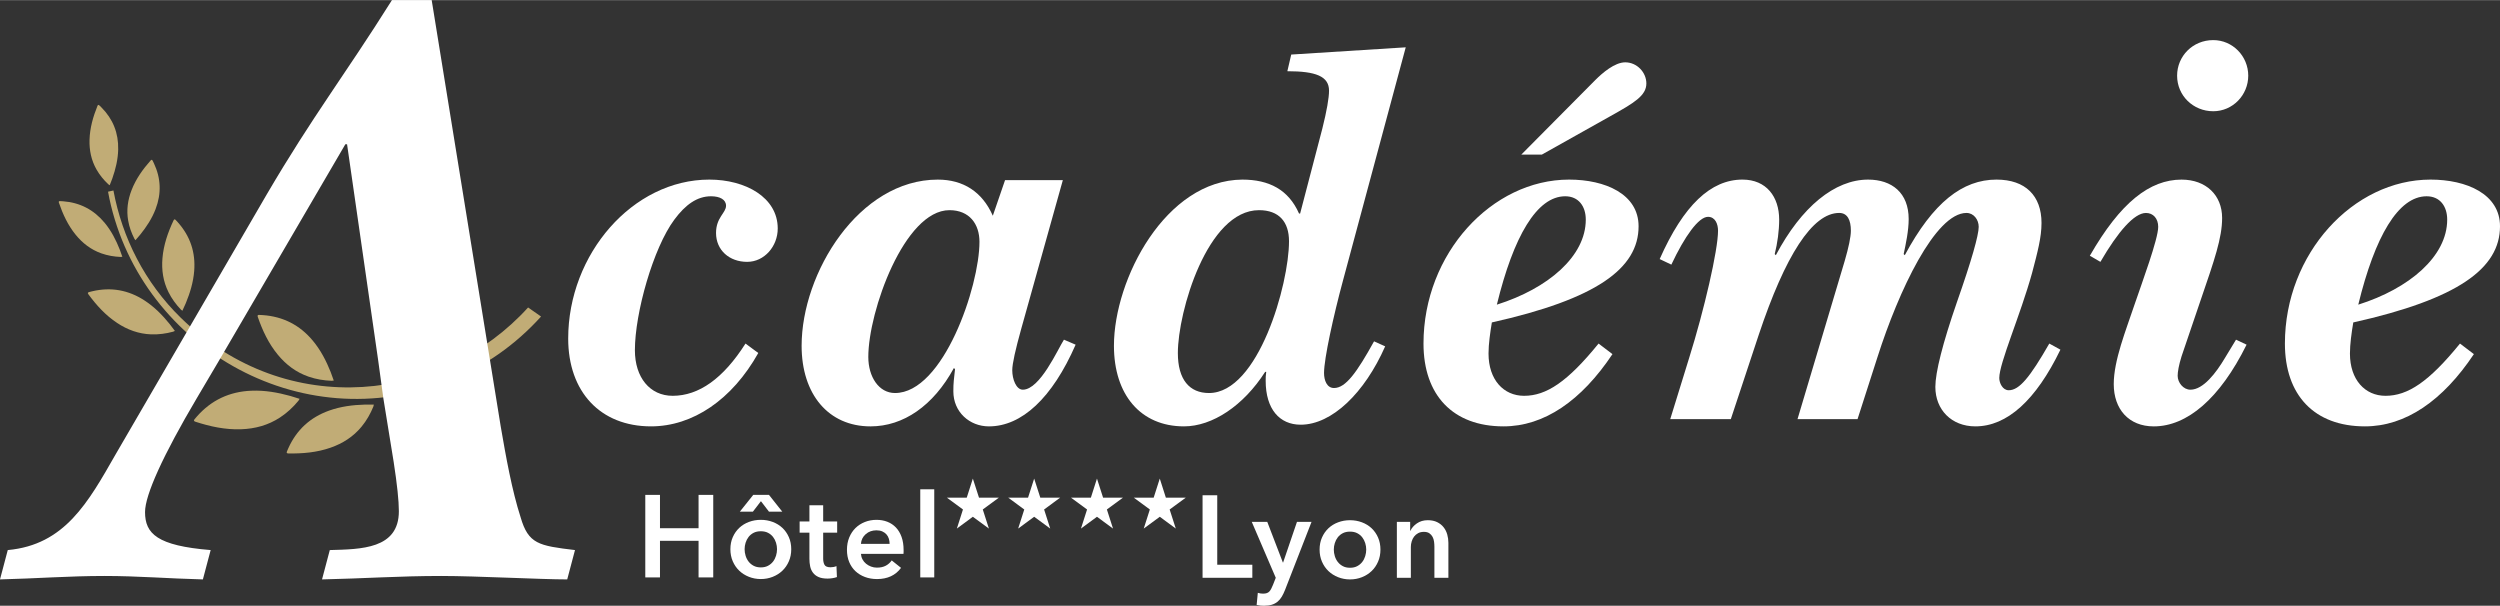 <svg viewBox="0 0 783.797 189.884" xmlns="http://www.w3.org/2000/svg" width="784" height="190"><rect x="0" y="0" width="783.797" height="189.884" fill="#333333" stroke="none"/><path d="m234.248 82.063c-5.576 0-9.757-3.657-9.757-9.059 0-4.881 3.136-6.274 3.136-8.54 0-1.915-1.916-2.963-4.705-2.963-4.355 0-8.015 2.614-11.5 7.319-6.621 8.886-12.371 29.275-12.371 40.948 0 8.54 4.705 14.29 11.849 14.29 8.19 0 15.857-5.402 22.827-16.381l4.008 2.963c-8.19 14.636-20.562 23.001-33.63 23.001-15.857 0-25.964-10.804-25.964-27.533 0-26.485 20.214-49.834 44.26-49.834 11.326 0 21.433 5.577 21.433 15.333 0 5.577-4.182 10.455-9.584 10.455z" fill="#fff"/><path d="m315.097 56.451h18.122l-13.068 46.699c-1.743 6.271-2.789 10.804-2.789 12.894 0 2.787 1.219 6.099 3.311 6.099 5.402 0 10.978-12.721 12.894-15.681l3.66 1.567c-7.319 16.729-16.902 25.615-27.183 25.615-6.099 0-11.152-4.529-11.152-10.979 0-2.787.174-3.657.523-6.968l-.348-.348c-6.447 11.849-15.857 18.296-26.138 18.296-13.243 0-21.607-10.107-21.607-25.267 0-22.825 17.948-52.1 42.692-52.1 8.015 0 13.939 3.833 17.251 11.328l3.834-11.152zm-8.016 19.341c0-5.577-3.136-9.934-9.409-9.934-14.115 0-25.441 31.714-25.441 46.004 0 6.271 3.311 11.325 8.365 11.325 15.159 0 26.485-33.456 26.485-47.395z" fill="#fff"/><path d="m440.724 14.803-19.691 73.186c-2.962 10.976-5.924 24.395-5.924 28.924 0 2.266.871 4.705 3.137 4.705 3.658 0 7.144-4.878 12.546-14.636l3.486 1.569c-6.448 14.636-16.729 24.567-26.486 24.567-6.621 0-10.978-4.878-10.978-13.764 0-1.221 0-1.394.174-2.79h-.348c-6.795 10.631-16.554 17.078-25.441 17.078-13.591 0-21.956-9.931-21.956-25.267 0-20.91 16.205-51.925 40.252-52.1 8.365 0 14.463 3.136 17.775 10.628h.348l6.97-26.658c1.394-5.577 2.09-9.586 2.09-11.849 0-4.532-4.181-6.101-13.068-6.101l1.219-5.226 35.896-2.266zm-36.593 60.814c0-6.099-3.136-9.758-9.41-9.758-16.204 0-25.44 31.89-25.44 44.784 0 8.365 3.658 12.546 9.758 12.546 15.507 0 25.091-34.153 25.091-47.571z" fill="#fff"/><path d="m467.725 101.059c-.523 3.136-1.045 6.795-1.045 9.756 0 8.192 4.705 13.245 11.152 13.245 6.97 0 13.591-4.357 23.349-16.381l4.357 3.311c-9.758 14.636-21.433 22.652-34.153 22.652-15.857 0-25.093-9.758-25.093-25.964 0-28.227 21.433-51.404 45.653-51.404 11.326 0 21.781 4.529 21.781 14.636 0 13.245-13.243 22.828-46.002 30.147zm29.448-32.238c0-4.181-2.265-7.319-6.447-7.319-8.886 0-16.205 12.548-21.433 33.98 16.031-5.053 27.88-15.16 27.88-26.661zm7.668-32.411-21.433 12.024h-6.447l23.175-23.349c2.265-2.266 6.099-5.577 9.41-5.577 3.658 0 6.621 3.138 6.621 6.623 0 3.833-3.834 6.099-11.326 10.28z" fill="#fff"/><path d="m556.412 79.625.348.348c8.016-15.16 18.471-23.698 28.925-23.698 7.494 0 12.721 4.181 12.721 12.373 0 3.657-.871 7.665-1.569 10.976l.35.348c8.886-16.554 18.122-23.698 28.751-23.698 9.06 0 14.114 5.053 14.114 13.591 0 4.532-1.218 9.062-2.96 15.684-3.66 13.243-10.282 28.227-10.282 32.932 0 1.569 1.045 3.833 2.963 3.833 3.311 0 6.623-4.005 12.721-14.636l3.484 1.918c-7.668 15.857-16.729 24.046-26.662 24.046-7.492 0-12.546-5.229-12.546-12.373 0-4.529 2.266-13.591 6.795-26.661 4.531-12.894 6.797-20.908 6.797-23.522 0-2.266-1.569-4.357-3.834-4.357-9.758 0-21.259 24.395-27.88 45.132l-6.273 19.514h-18.82l14.812-49.662c1.219-4.181 1.918-7.492 1.918-9.41 0-3.309-1.047-5.575-3.66-5.575-8.365 0-16.902 13.243-25.267 38.334l-8.712 26.312h-18.994l5.924-19.166c4.705-14.987 9.062-33.805 9.062-39.906 0-2.09-.871-4.354-3.137-4.354-2.962 0-7.318 6.099-11.5 14.985l-3.658-1.742c7.492-16.902 16.031-24.919 25.962-24.919 7.494 0 11.5 5.402 11.5 12.546 0 3.484-.523 7.319-1.394 10.804z" fill="#fff"/><path d="m690.056 93.74-6.099 17.948c-.872 2.787-1.221 4.878-1.221 6.099 0 2.09 1.742 4.357 4.008 4.357 4.008 0 8.016-5.229 10.804-9.931l3.484-5.75 3.311 1.567c-8.365 16.902-18.644 25.615-29.1 25.615-7.841 0-12.546-5.402-12.546-13.243 0-7.492 3.833-16.902 6.447-24.743 2.439-7.147 7.492-20.738 7.492-24.57 0-2.614-1.569-4.357-3.833-4.357-3.66 0-8.713 5.75-14.29 15.333l-3.309-1.915c9.583-16.729 18.817-23.873 28.751-23.873 7.665 0 12.719 4.878 12.719 12.024 0 6.271-2.439 13.243-6.62 25.44zm3.833-58.896c-6.271 0-11.325-4.881-11.325-11.152 0-6.099 4.878-11.152 11.325-11.152 6.099 0 10.979 5.053 10.979 11.152s-4.881 11.152-10.979 11.152z" fill="#fff"/><path d="m737.795 101.059c-.524 3.136-1.045 6.795-1.045 9.756 0 8.192 4.705 13.245 11.152 13.245 6.968 0 13.591-4.357 23.349-16.381l4.357 3.311c-9.758 14.636-21.434 22.652-34.153 22.652-15.857 0-25.094-9.758-25.094-25.964 0-28.227 21.434-51.404 45.653-51.404 11.328 0 21.783 4.529 21.783 14.636 0 13.245-13.243 22.828-46.002 30.147zm29.448-32.238c0-4.181-2.266-7.319-6.447-7.319-8.886 0-16.205 12.548-21.434 33.98 16.033-5.053 27.881-15.16 27.881-26.661z" fill="#fff"/><path d="m93.929 125.007c-1.059-.329-1.987-.645-2.93-.906-3.992-1.103-8.033-1.809-12.197-1.639-6.868.28-12.55 2.959-17.057 8.064-.245.278-.476.569-.721.847-.332.378-.308.634.219.806 4.664 1.521 9.408 2.54 14.343 2.369 4.395-.153 8.49-1.266 12.177-3.676 2.22-1.451 4.129-3.235 5.806-5.27.112-.136.185-.304.359-.595z" fill="#c1ac76"/><path d="m104.64 119.281c-.347-.963-.63-1.821-.964-2.66-1.413-3.55-3.153-6.913-5.626-9.874-4.078-4.884-9.302-7.551-15.701-7.992-.349-.024-.698-.03-1.047-.053-.473-.031-.653.13-.486.614 1.475 4.278 3.374 8.333 6.282 11.86 2.59 3.141 5.737 5.521 9.635 6.874 2.347.815 4.771 1.214 7.254 1.302.166.006.334-.035.652-.071z" fill="#c1ac76"/><path d="m117.208 126.823c-1.021-.004-1.922-.032-2.821-.007-3.809.107-7.554.582-11.171 1.87-5.966 2.124-10.244 6.059-12.833 11.834-.141.315-.266.636-.406.951-.19.427-.1.649.41.658 4.512.081 8.96-.306 13.256-1.806 3.825-1.336 7.128-3.444 9.722-6.596 1.562-1.897 2.761-4.007 3.688-6.276.062-.152.081-.321.156-.628z" fill="#c1ac76"/><path d="m35.562 59.688c2.754 14.795 9.804 28.864 21.152 39.936 33.476 32.594 82.107 26.262 108.856-3.259l4.06 2.84c-7.892 8.739-17.672 15.733-28.717 20.043-46.924 19.132-98.28-11.337-107.04-59.181z" fill="#c1ac76"/><path d="m34.393 58.046c.301-.776.585-1.454.828-2.146 1.029-2.932 1.759-5.922 1.833-9.051.122-5.162-1.627-9.567-5.27-13.222-.198-.199-.407-.388-.606-.587-.27-.269-.465-.265-.621.121-1.377 3.412-2.379 6.912-2.489 10.621-.098 3.302.545 6.431 2.188 9.326.989 1.742 2.246 3.27 3.704 4.638.097.091.221.155.433.301z" fill="#c1ac76"/><path d="m38.353 80.468c-.29-.813-.527-1.538-.805-2.246-1.18-2.998-2.634-5.84-4.697-8.347-3.403-4.135-7.763-6.406-13.1-6.806-.291-.022-.582-.029-.873-.05-.394-.028-.545.107-.405.515 1.232 3.612 2.818 7.038 5.246 10.024 2.161 2.658 4.787 4.679 8.04 5.837 1.958.697 3.98 1.044 6.051 1.13.138.006.278-.028.544-.057z" fill="#c1ac76"/><path d="m42.459 75.279c.549-.638 1.049-1.187 1.515-1.765 1.972-2.445 3.68-5.046 4.81-8.003 1.864-4.877 1.688-9.665-.545-14.381-.122-.257-.256-.507-.379-.764-.166-.348-.353-.41-.632-.095-2.467 2.785-4.606 5.78-5.967 9.276-1.211 3.113-1.658 6.312-1.072 9.626.353 1.995 1.033 3.876 1.959 5.672.062.12.158.223.31.434z" fill="#c1ac76"/><path d="m54.827 103.716c-.587-.777-1.087-1.477-1.626-2.144-2.284-2.828-4.81-5.394-7.879-7.393-5.061-3.298-10.52-4.267-16.399-2.892-.32.075-.637.166-.957.242-.434.103-.55.299-.262.692 2.548 3.47 5.414 6.621 9.036 9.012 3.225 2.13 6.735 3.415 10.626 3.561 2.342.088 4.636-.223 6.894-.831.151-.041.29-.124.566-.245z" fill="#c1ac76"/><path d="m57.179 97.397c.388-.857.751-1.604 1.069-2.371 1.344-3.244 2.356-6.573 2.635-10.101.461-5.819-1.238-10.899-5.12-15.253-.211-.237-.435-.463-.647-.7-.287-.321-.508-.328-.708.097-1.768 3.765-3.118 7.653-3.474 11.831-.318 3.721.212 7.293 1.886 10.663 1.008 2.028 2.331 3.831 3.89 5.466.104.109.239.189.47.367z" fill="#c1ac76"/><g fill="#fff"><path d="m64.338 120.344-2.624 4.44c-10.556 17.865-16.241 30.317-16.241 35.729 0 6.767 3.791 10.556 20.573 11.911l-2.438 9.201c-10.827-.269-20.3-1.082-30.856-1.082-11.097 0-21.655.814-32.753 1.082l2.436-9.201c17.865-1.624 25.173-14.89 33.835-30.044l17.353-29.848 4.216-7.252 25.801-44.379c14.615-24.901 24.091-36.812 39.247-60.903h12.452l21.653 133.717c1.624 9.474 3.52 20.03 6.226 28.421 2.436 8.391 5.685 8.932 17.053 10.288l-2.436 9.201c-8.391 0-28.423-1.082-39.52-1.082-12.992 0-24.632.814-37.353 1.082l2.436-9.201c9.744-.273 21.655-.273 21.655-12.18 0-3.252-.543-8.391-1.626-15.431l-3.247-20.03-1.624-11.911-9.744-67.67h-.541l-39.52 67.67-.243.411-4.171 7.06z"/><path d="m202.312 155.123h4.604v10.452h12.097v-10.452h4.604v25.874h-4.604v-11.476h-12.097v11.476h-4.604z"/><path d="m228.991 172.154c0-1.389.249-2.649.749-3.782.499-1.134 1.175-2.102 2.028-2.906s1.863-1.425 3.033-1.863c1.169-.438 2.412-.658 3.728-.658s2.558.22 3.728.658c1.169.438 2.18 1.06 3.033 1.863.853.805 1.528 1.772 2.028 2.906.499 1.133.749 2.394.749 3.782s-.25 2.655-.749 3.801c-.5 1.146-1.176 2.126-2.028 2.941-.854.816-1.864 1.456-3.033 1.919-1.17.463-2.412.694-3.728.694s-2.559-.231-3.728-.694c-1.17-.463-2.181-1.103-3.033-1.919-.854-.815-1.529-1.796-2.028-2.941-.5-1.146-.749-2.412-.749-3.801zm12.096-11.768-2.521-3.289-2.521 3.289h-4.093l4.202-5.263h4.934l4.167 5.263h-4.167zm-7.638 11.768c0 .683.104 1.364.311 2.046.207.683.518 1.292.932 1.828s.938.975 1.572 1.315c.633.341 1.389.512 2.266.512s1.632-.171 2.266-.512c.633-.341 1.157-.779 1.571-1.315s.725-1.146.932-1.828.312-1.363.312-2.046-.104-1.358-.312-2.028-.518-1.273-.932-1.81c-.414-.535-.938-.968-1.571-1.297-.634-.329-1.389-.493-2.266-.493s-1.633.164-2.266.493c-.634.329-1.158.762-1.572 1.297-.414.536-.725 1.14-.932 1.81s-.311 1.347-.311 2.028z"/><path d="m250.697 166.964v-3.509h3.07v-5.079h4.312v5.079h4.385v3.509h-4.385v8.149c0 .78.14 1.425.42 1.937.279.512.907.768 1.882.768.293 0 .609-.03.95-.091s.646-.152.914-.274l.146 3.436c-.39.146-.853.262-1.389.347s-1.048.128-1.534.128c-1.17 0-2.12-.164-2.851-.493s-1.311-.779-1.736-1.353c-.427-.572-.719-1.229-.877-1.973-.159-.743-.237-1.541-.237-2.395v-8.186z"/><path d="m283.296 172.446v.585c0 .195-.013.39-.037.585h-13.339c.049.634.213 1.212.493 1.735.28.524.652.975 1.115 1.353.462.378.986.676 1.571.896.585.219 1.193.329 1.827.329 1.097 0 2.022-.201 2.777-.604s1.376-.956 1.864-1.663l2.924 2.339c-1.73 2.339-4.239 3.509-7.528 3.509-1.365 0-2.62-.214-3.765-.64-1.146-.426-2.138-1.029-2.979-1.809s-1.498-1.736-1.974-2.869c-.475-1.133-.712-2.418-.712-3.855 0-1.413.237-2.698.712-3.855.476-1.157 1.127-2.144 1.955-2.96s1.81-1.449 2.942-1.9 2.357-.677 3.673-.677c1.218 0 2.345.201 3.38.604 1.036.401 1.931.999 2.687 1.791.755.792 1.346 1.778 1.772 2.96s.64 2.564.64 4.147zm-4.386-1.974c0-.56-.079-1.096-.237-1.607-.159-.512-.408-.962-.749-1.353-.342-.39-.774-.7-1.298-.932s-1.139-.348-1.846-.348c-1.315 0-2.43.396-3.344 1.188-.913.792-1.419 1.809-1.517 3.051h8.99z"/><path d="m288.521 153.369h4.386v27.628h-4.386z"/><path d="m348.951 165.684-5.032-3.702-5.019 3.702 1.917-5.984-5.026-3.696h6.214l1.914-5.99 1.923 5.99h6.219l-5.032 3.696z"/><path d="m329.265 165.684-5.032-3.702-5.021 3.702 1.917-5.984-5.024-3.696h6.206l1.922-5.99 1.928 5.99h6.206l-5.018 3.696z"/><path d="m368.631 165.684-5.018-3.702-5.027 3.702 1.911-5.984-5.018-3.696h6.217l1.917-5.99 1.912 5.99h6.228l-5.044 3.696z"/><path d="m310.04 165.684-5.032-3.702-5.013 3.702 1.911-5.984-5.021-3.696h6.206l1.917-5.99 1.933 5.99h6.209l-5.027 3.696z"/><path d="m377.026 155.24h4.604v21.781h11v4.093h-15.604z"/><path d="m392.448 163.572h4.86l4.897 12.755h.073l4.349-12.755h4.568l-8.296 21.307c-.317.804-.658 1.517-1.023 2.138s-.804 1.145-1.315 1.571c-.512.426-1.115.749-1.81.969-.694.219-1.529.328-2.503.328-.365 0-.737-.018-1.114-.055-.379-.036-.762-.104-1.151-.201l.365-3.801c.292.098.578.165.858.201.28.037.542.055.786.055.463 0 .853-.055 1.169-.164s.585-.28.805-.512c.219-.231.414-.518.585-.858.17-.342.353-.744.548-1.206l.877-2.229-7.528-17.542z"/><path d="m413.717 172.27c0-1.389.249-2.649.749-3.782.499-1.134 1.175-2.102 2.028-2.906s1.863-1.425 3.033-1.863c1.169-.438 2.412-.658 3.728-.658s2.558.22 3.728.658c1.169.438 2.18 1.06 3.033 1.863.853.805 1.528 1.772 2.028 2.906.499 1.133.749 2.394.749 3.782s-.25 2.655-.749 3.801c-.5 1.146-1.176 2.126-2.028 2.941-.854.816-1.864 1.456-3.033 1.919-1.17.463-2.412.694-3.728.694s-2.559-.231-3.728-.694c-1.17-.463-2.181-1.103-3.033-1.919-.854-.815-1.529-1.796-2.028-2.941-.5-1.146-.749-2.412-.749-3.801zm4.458 0c0 .683.104 1.364.311 2.046.207.683.518 1.292.932 1.828s.938.975 1.572 1.315c.633.341 1.389.512 2.266.512s1.632-.171 2.266-.512c.633-.341 1.157-.779 1.571-1.315s.725-1.146.932-1.828.312-1.363.312-2.046-.104-1.358-.312-2.028-.518-1.273-.932-1.81c-.414-.535-.938-.968-1.571-1.297-.634-.329-1.389-.493-2.266-.493s-1.633.164-2.266.493c-.634.329-1.158.762-1.572 1.297-.414.536-.725 1.14-.932 1.81s-.311 1.347-.311 2.028z"/><path d="m437.945 163.572h4.167v2.814h.072c.39-.877 1.066-1.65 2.028-2.321.963-.669 2.102-1.005 3.417-1.005 1.146 0 2.126.201 2.942.604.815.401 1.485.932 2.01 1.59.523.657.907 1.413 1.151 2.266.243.853.365 1.73.365 2.631v10.964h-4.386v-9.721c0-.512-.036-1.048-.109-1.608s-.231-1.065-.475-1.517c-.244-.45-.579-.822-1.005-1.114-.427-.293-.993-.438-1.7-.438s-1.315.14-1.827.42-.932.64-1.261 1.078-.579.944-.749 1.517c-.171.572-.256 1.151-.256 1.735v9.648h-4.386v-17.542z"/></g></svg>